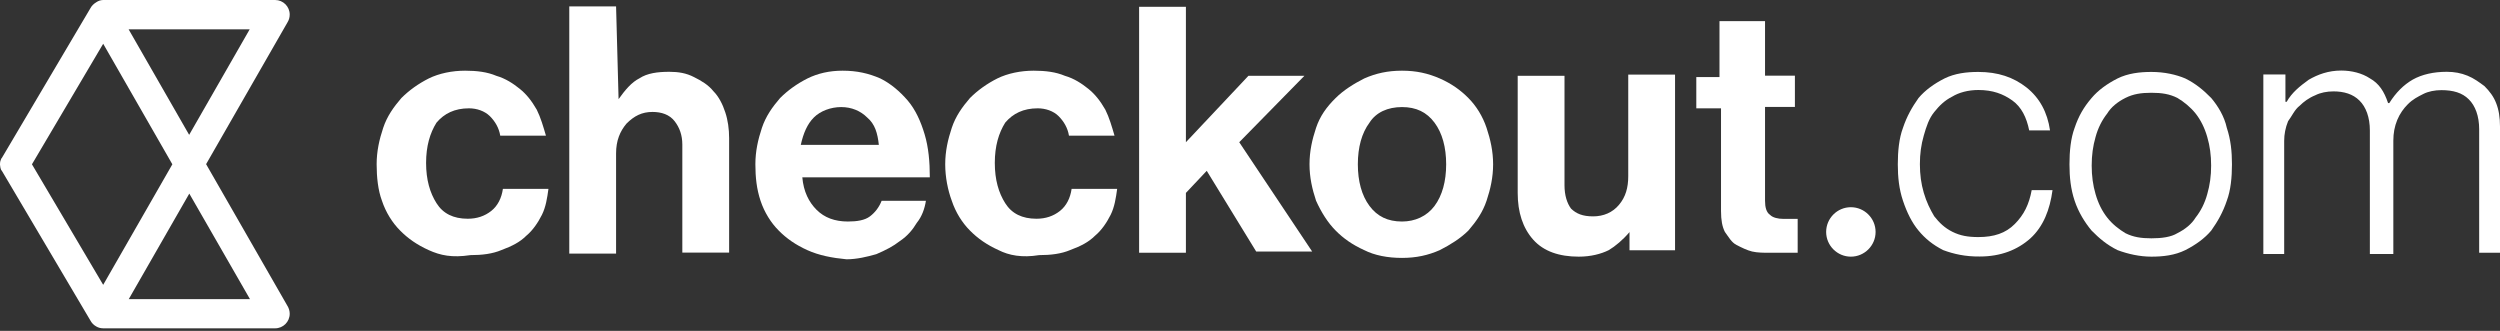 <?xml version="1.0" encoding="utf-8"?>
<svg xmlns="http://www.w3.org/2000/svg" xmlns:xlink="http://www.w3.org/1999/xlink" width="204px" height="27px" viewBox="0 0 204 27" version="1.1">
    <rect x="0" y="0" width="204" height="27" fill="#333333" stroke="none"/>
    <title>checkout-logo</title>
    <g id="Page-1" stroke="none" stroke-width="1" fill="none" fill-rule="evenodd">
        <g id="checkout-logo" transform="translate(0, 0)" fill="#FFFFFF">
            <path d="M8.432,-3.55271368e-15 L22.45,-3.55271368e-15 C23.107,-3.55271368e-15 23.64,0.533 23.64,1.19 C23.64,1.428 23.572,1.643 23.459,1.825 L16.818,13.395 L23.459,24.966 C23.572,25.147 23.64,25.374 23.64,25.601 C23.64,26.258 23.107,26.791 22.45,26.791 L8.432,26.791 C8.228,26.791 8.024,26.745 7.842,26.632 C7.638,26.518 7.48,26.349 7.378,26.156 L0.193,14.007 C0.181,13.985 0.17,13.973 0.159,13.951 L0.147,13.928 L0.136,13.917 L0.125,13.905 L0.113,13.894 L0.102,13.883 C0.034,13.735 0.011,13.588 0,13.441 L0,13.429 L0,13.407 L0,13.395 L0,13.384 C0,13.237 0.034,13.089 0.102,12.942 L0.113,12.931 L0.125,12.919 L0.136,12.908 L0.147,12.897 L0.159,12.874 C0.17,12.851 0.181,12.84 0.193,12.817 L7.378,0.669 C7.48,0.476 7.638,0.317 7.842,0.193 C8.035,0.057 8.239,-3.55271368e-15 8.432,-3.55271368e-15 Z M15.447,15.798 L10.505,24.411 L20.399,24.411 L15.447,15.798 Z M14.064,13.407 L8.42,3.57 L2.607,13.407 L8.42,23.243 L14.064,13.407 Z M10.494,2.391 L15.435,11.004 L20.376,2.391 L10.494,2.391 Z" id="Shape" fill-rule="nonzero"/>
            <path d="M153.048,18.926 C153.048,17.815 152.141,16.908 151.031,16.908 C149.92,16.908 149.014,17.815 149.014,18.926 C149.014,20.036 149.92,20.943 151.031,20.943 C152.141,20.943 153.048,20.036 153.048,18.926 Z" id="Path"/>
            <path d="M34.984,20.41 C34.032,19.979 33.284,19.458 32.65,18.812 C32.015,18.177 31.482,17.328 31.165,16.376 C30.848,15.526 30.734,14.46 30.734,13.406 C30.734,12.341 30.95,11.389 31.267,10.437 C31.584,9.485 32.117,8.737 32.752,8.001 C33.386,7.366 34.134,6.833 34.984,6.403 C35.834,5.984 36.899,5.768 37.953,5.768 C38.905,5.768 39.755,5.87 40.503,6.188 C41.251,6.403 41.886,6.822 42.418,7.253 C42.951,7.684 43.37,8.205 43.801,8.953 C44.118,9.587 44.334,10.335 44.549,11.072 L40.82,11.072 C40.718,10.437 40.401,9.905 39.97,9.474 C39.54,9.055 38.905,8.839 38.27,8.839 C37.103,8.839 36.253,9.259 35.619,10.007 C35.086,10.857 34.769,11.922 34.769,13.293 C34.769,14.676 35.086,15.741 35.619,16.58 C36.151,17.43 37.001,17.849 38.169,17.849 C38.916,17.849 39.551,17.634 40.084,17.214 C40.616,16.795 40.934,16.149 41.036,15.412 L44.753,15.412 C44.651,16.16 44.538,16.897 44.22,17.532 C43.903,18.166 43.472,18.801 42.951,19.232 C42.418,19.764 41.784,20.081 40.934,20.399 C40.186,20.716 39.336,20.818 38.384,20.818 C36.888,21.045 35.936,20.841 34.984,20.41 Z" id="Path"/>
            <path d="M50.476,8.091 C51.008,7.343 51.541,6.709 52.176,6.392 C52.81,5.972 53.66,5.859 54.612,5.859 C55.36,5.859 55.995,5.961 56.63,6.29 C57.264,6.607 57.797,6.924 58.227,7.457 C58.647,7.876 58.975,8.522 59.179,9.157 C59.395,9.791 59.497,10.539 59.497,11.276 L59.497,20.614 L55.678,20.614 L55.678,11.797 C55.678,11.049 55.462,10.415 55.043,9.882 C54.624,9.349 53.978,9.134 53.241,9.134 C52.391,9.134 51.756,9.451 51.122,10.086 C50.589,10.721 50.272,11.469 50.272,12.523 L50.272,20.693 L46.453,20.693 L46.453,0.521 L50.272,0.521 L50.476,8.091 Z" id="Path"/>
            <path d="M65.877,20.41 C64.925,19.979 64.177,19.458 63.542,18.812 C62.908,18.177 62.375,17.328 62.058,16.376 C61.741,15.424 61.639,14.46 61.639,13.406 C61.639,12.341 61.854,11.389 62.171,10.437 C62.489,9.485 63.021,8.737 63.656,8.001 C64.29,7.366 65.038,6.833 65.888,6.403 C66.738,5.984 67.69,5.768 68.756,5.768 C69.923,5.768 70.875,5.984 71.838,6.403 C72.688,6.822 73.436,7.468 74.071,8.205 C74.705,8.953 75.136,9.905 75.453,10.97 C75.77,12.035 75.873,13.203 75.873,14.472 L65.469,14.472 C65.571,15.639 66.002,16.489 66.636,17.124 C67.271,17.758 68.121,18.076 69.186,18.076 C69.934,18.076 70.569,17.974 70.988,17.656 C71.407,17.339 71.736,16.908 71.94,16.387 L75.555,16.387 C75.453,17.022 75.238,17.656 74.807,18.189 C74.49,18.721 74.059,19.254 73.425,19.674 C72.892,20.093 72.257,20.421 71.509,20.739 C70.761,20.954 69.912,21.158 69.073,21.158 C67.894,21.045 66.829,20.841 65.877,20.41 Z M66.41,9.587 C65.877,10.12 65.56,10.857 65.344,11.82 L71.713,11.82 C71.611,10.868 71.396,10.12 70.761,9.587 C70.229,9.055 69.492,8.737 68.642,8.737 C67.792,8.737 66.942,9.055 66.41,9.587 Z" id="Shape"/>
            <path d="M81.482,20.41 C80.53,19.979 79.782,19.458 79.148,18.812 C78.513,18.177 77.98,17.328 77.663,16.376 C77.346,15.526 77.13,14.46 77.13,13.406 C77.13,12.341 77.346,11.389 77.663,10.437 C77.98,9.485 78.513,8.737 79.148,8.001 C79.782,7.366 80.53,6.833 81.38,6.403 C82.23,5.984 83.296,5.768 84.349,5.768 C85.301,5.768 86.151,5.87 86.899,6.188 C87.647,6.403 88.282,6.822 88.814,7.253 C89.347,7.684 89.766,8.205 90.197,8.953 C90.514,9.587 90.73,10.335 90.945,11.072 L87.228,11.072 C87.126,10.437 86.809,9.905 86.378,9.474 C85.959,9.055 85.313,8.839 84.678,8.839 C83.511,8.839 82.661,9.259 82.026,10.007 C81.493,10.857 81.176,11.922 81.176,13.293 C81.176,14.676 81.493,15.741 82.026,16.58 C82.559,17.43 83.409,17.849 84.576,17.849 C85.324,17.849 85.959,17.634 86.491,17.214 C87.024,16.795 87.341,16.149 87.443,15.412 L91.16,15.412 C91.058,16.16 90.945,16.897 90.628,17.532 C90.31,18.166 89.88,18.801 89.358,19.232 C88.826,19.764 88.191,20.081 87.341,20.399 C86.593,20.716 85.743,20.818 84.791,20.818 C83.397,21.045 82.332,20.841 81.482,20.41 Z" id="Path"/>
            <polygon id="Path" points="96.77 15.741 96.77 20.625 92.951 20.625 92.951 0.555 96.77 0.555 96.77 11.605 101.87 6.188 106.437 6.188 101.122 11.605 107.071 20.523 102.504 20.523 98.47 13.939"/>
            <path d="M111.321,20.41 C110.369,19.979 109.621,19.458 108.987,18.812 C108.352,18.177 107.819,17.328 107.389,16.376 C107.071,15.424 106.856,14.46 106.856,13.406 C106.856,12.341 107.071,11.389 107.389,10.437 C107.706,9.485 108.239,8.737 108.987,8.001 C109.621,7.366 110.471,6.833 111.321,6.403 C112.273,5.984 113.236,5.768 114.404,5.768 C115.571,5.768 116.523,5.984 117.486,6.403 C118.438,6.822 119.186,7.355 119.821,8.001 C120.455,8.635 120.988,9.485 121.305,10.437 C121.623,11.389 121.838,12.352 121.838,13.406 C121.838,14.472 121.623,15.424 121.305,16.376 C120.988,17.328 120.455,18.076 119.821,18.812 C119.186,19.447 118.336,19.979 117.486,20.41 C116.534,20.829 115.571,21.045 114.404,21.045 C113.236,21.045 112.171,20.841 111.321,20.41 Z M117.056,16.806 C117.69,15.956 118.007,14.789 118.007,13.406 C118.007,12.024 117.69,10.857 117.056,10.007 C116.421,9.157 115.571,8.737 114.404,8.737 C113.236,8.737 112.284,9.168 111.752,10.007 C111.117,10.857 110.8,12.024 110.8,13.406 C110.8,14.789 111.117,15.956 111.752,16.806 C112.386,17.656 113.236,18.076 114.404,18.076 C115.458,18.076 116.421,17.656 117.056,16.806 Z" id="Shape"/>
            <path d="M132.978,18.926 C132.445,19.56 131.811,20.093 131.278,20.41 C130.643,20.727 129.793,20.943 128.83,20.943 C127.232,20.943 125.963,20.512 125.113,19.56 C124.263,18.608 123.844,17.328 123.844,15.741 L123.844,6.188 L127.663,6.188 L127.663,15.107 C127.663,15.956 127.878,16.591 128.196,17.022 C128.626,17.441 129.147,17.656 129.997,17.656 C130.847,17.656 131.595,17.339 132.117,16.704 C132.649,16.07 132.865,15.322 132.865,14.37 L132.865,6.086 L136.684,6.086 L136.684,20.422 L132.967,20.422 L132.967,18.926 L132.978,18.926 Z" id="Path"/>
            <path d="M140.31,6.29 L140.31,1.723 L144.027,1.723 L144.027,6.176 L146.464,6.176 L146.464,8.726 L144.027,8.726 L144.027,16.376 C144.027,16.908 144.129,17.328 144.447,17.543 C144.662,17.758 145.081,17.86 145.512,17.86 L146.26,17.86 C146.362,17.86 146.475,17.86 146.69,17.86 L146.69,20.625 C146.475,20.625 146.26,20.625 146.056,20.625 C145.841,20.625 145.625,20.625 145.308,20.625 L144.356,20.625 C143.937,20.625 143.404,20.625 142.973,20.523 C142.554,20.422 142.123,20.206 141.704,19.991 C141.285,19.776 141.069,19.356 140.752,18.926 C140.537,18.506 140.435,17.974 140.435,17.226 L140.435,8.839 L138.418,8.839 L138.418,6.29 L140.31,6.29 Z" id="Path"/>
            <path d="M158.567,20.41 C157.717,19.98 157.083,19.458 156.55,18.812 C156.017,18.178 155.598,17.328 155.281,16.376 C154.963,15.424 154.861,14.46 154.861,13.407 C154.861,12.341 154.963,11.287 155.281,10.437 C155.598,9.486 156.029,8.738 156.55,8.001 C157.083,7.366 157.819,6.834 158.669,6.403 C159.519,5.984 160.471,5.87 161.434,5.87 C163.032,5.87 164.302,6.301 165.367,7.14 C166.432,7.99 167.067,9.157 167.282,10.641 L165.582,10.641 C165.367,9.576 164.948,8.726 164.2,8.194 C163.452,7.661 162.602,7.344 161.434,7.344 C160.584,7.344 159.836,7.559 159.315,7.876 C158.681,8.194 158.25,8.624 157.831,9.146 C157.4,9.678 157.196,10.313 156.981,11.061 C156.765,11.809 156.663,12.545 156.663,13.395 C156.663,14.245 156.765,14.993 156.981,15.73 C157.196,16.478 157.513,17.112 157.831,17.645 C158.25,18.178 158.681,18.597 159.315,18.914 C159.95,19.232 160.584,19.345 161.434,19.345 C162.704,19.345 163.667,19.028 164.404,18.28 C165.152,17.532 165.571,16.682 165.786,15.514 L167.486,15.514 C167.271,17.112 166.738,18.484 165.684,19.447 C164.619,20.399 163.248,20.931 161.548,20.931 C160.369,20.943 159.417,20.727 158.567,20.41 Z" id="Path"/>
            <path d="M172.79,20.41 C171.94,19.991 171.305,19.458 170.671,18.812 C170.138,18.178 169.605,17.328 169.288,16.376 C168.971,15.424 168.869,14.46 168.869,13.407 C168.869,12.341 168.971,11.287 169.288,10.437 C169.605,9.486 170.036,8.738 170.671,8.001 C171.203,7.366 171.94,6.834 172.79,6.403 C173.64,5.984 174.592,5.87 175.555,5.87 C176.62,5.87 177.572,6.086 178.32,6.403 C179.17,6.822 179.805,7.355 180.439,8.001 C180.972,8.636 181.505,9.486 181.709,10.437 C182.026,11.389 182.128,12.353 182.128,13.407 C182.128,14.472 182.026,15.526 181.709,16.376 C181.391,17.328 180.961,18.076 180.439,18.812 C179.907,19.447 179.17,19.98 178.32,20.41 C177.47,20.829 176.518,20.943 175.555,20.943 C174.603,20.943 173.64,20.727 172.79,20.41 Z M177.674,19.028 C178.309,18.71 178.841,18.28 179.159,17.758 C179.578,17.226 179.907,16.591 180.111,15.843 C180.326,15.095 180.428,14.358 180.428,13.509 C180.428,12.659 180.326,11.911 180.111,11.174 C179.895,10.426 179.578,9.791 179.159,9.259 C178.728,8.726 178.207,8.307 177.674,7.99 C177.04,7.672 176.405,7.57 175.555,7.57 C174.705,7.57 174.07,7.672 173.436,7.99 C172.801,8.307 172.268,8.738 171.951,9.259 C171.532,9.791 171.203,10.426 170.999,11.174 C170.784,11.922 170.682,12.659 170.682,13.509 C170.682,14.358 170.784,15.107 170.999,15.843 C171.214,16.591 171.532,17.226 171.951,17.758 C172.37,18.291 172.903,18.71 173.436,19.028 C174.07,19.345 174.705,19.447 175.555,19.447 C176.405,19.447 177.153,19.345 177.674,19.028 Z" id="Shape"/>
            <path d="M186.491,6.074 L186.491,8.307 L186.593,8.307 C187.012,7.559 187.658,7.038 188.395,6.505 C189.143,6.074 189.993,5.757 191.047,5.757 C191.897,5.757 192.747,5.972 193.381,6.392 C194.129,6.811 194.548,7.457 194.866,8.409 L194.968,8.409 C195.5,7.559 196.135,6.924 196.883,6.494 C197.631,6.074 198.583,5.859 199.648,5.859 C200.283,5.859 200.815,5.961 201.348,6.176 C201.881,6.392 202.3,6.709 202.731,7.026 C203.15,7.446 203.479,7.876 203.683,8.409 C203.898,8.941 204,9.576 204,10.324 L204,20.625 L202.3,20.625 L202.3,10.539 C202.3,9.474 201.983,8.624 201.45,8.103 C200.917,7.57 200.181,7.355 199.218,7.355 C198.685,7.355 198.152,7.457 197.733,7.672 C197.314,7.888 196.883,8.091 196.464,8.522 C196.146,8.839 195.829,9.27 195.614,9.791 C195.398,10.324 195.296,10.857 195.296,11.491 L195.296,20.727 L193.381,20.727 L193.381,10.641 C193.381,9.576 193.064,8.726 192.531,8.205 C191.999,7.672 191.262,7.457 190.412,7.457 C189.879,7.457 189.347,7.559 188.927,7.774 C188.395,7.989 187.975,8.307 187.658,8.624 C187.239,8.941 187.024,9.474 186.706,9.893 C186.491,10.426 186.389,10.959 186.389,11.491 L186.389,20.727 L184.689,20.727 L184.689,6.074 L186.491,6.074 Z" id="Path"/>
        </g>
    </g>
</svg>
